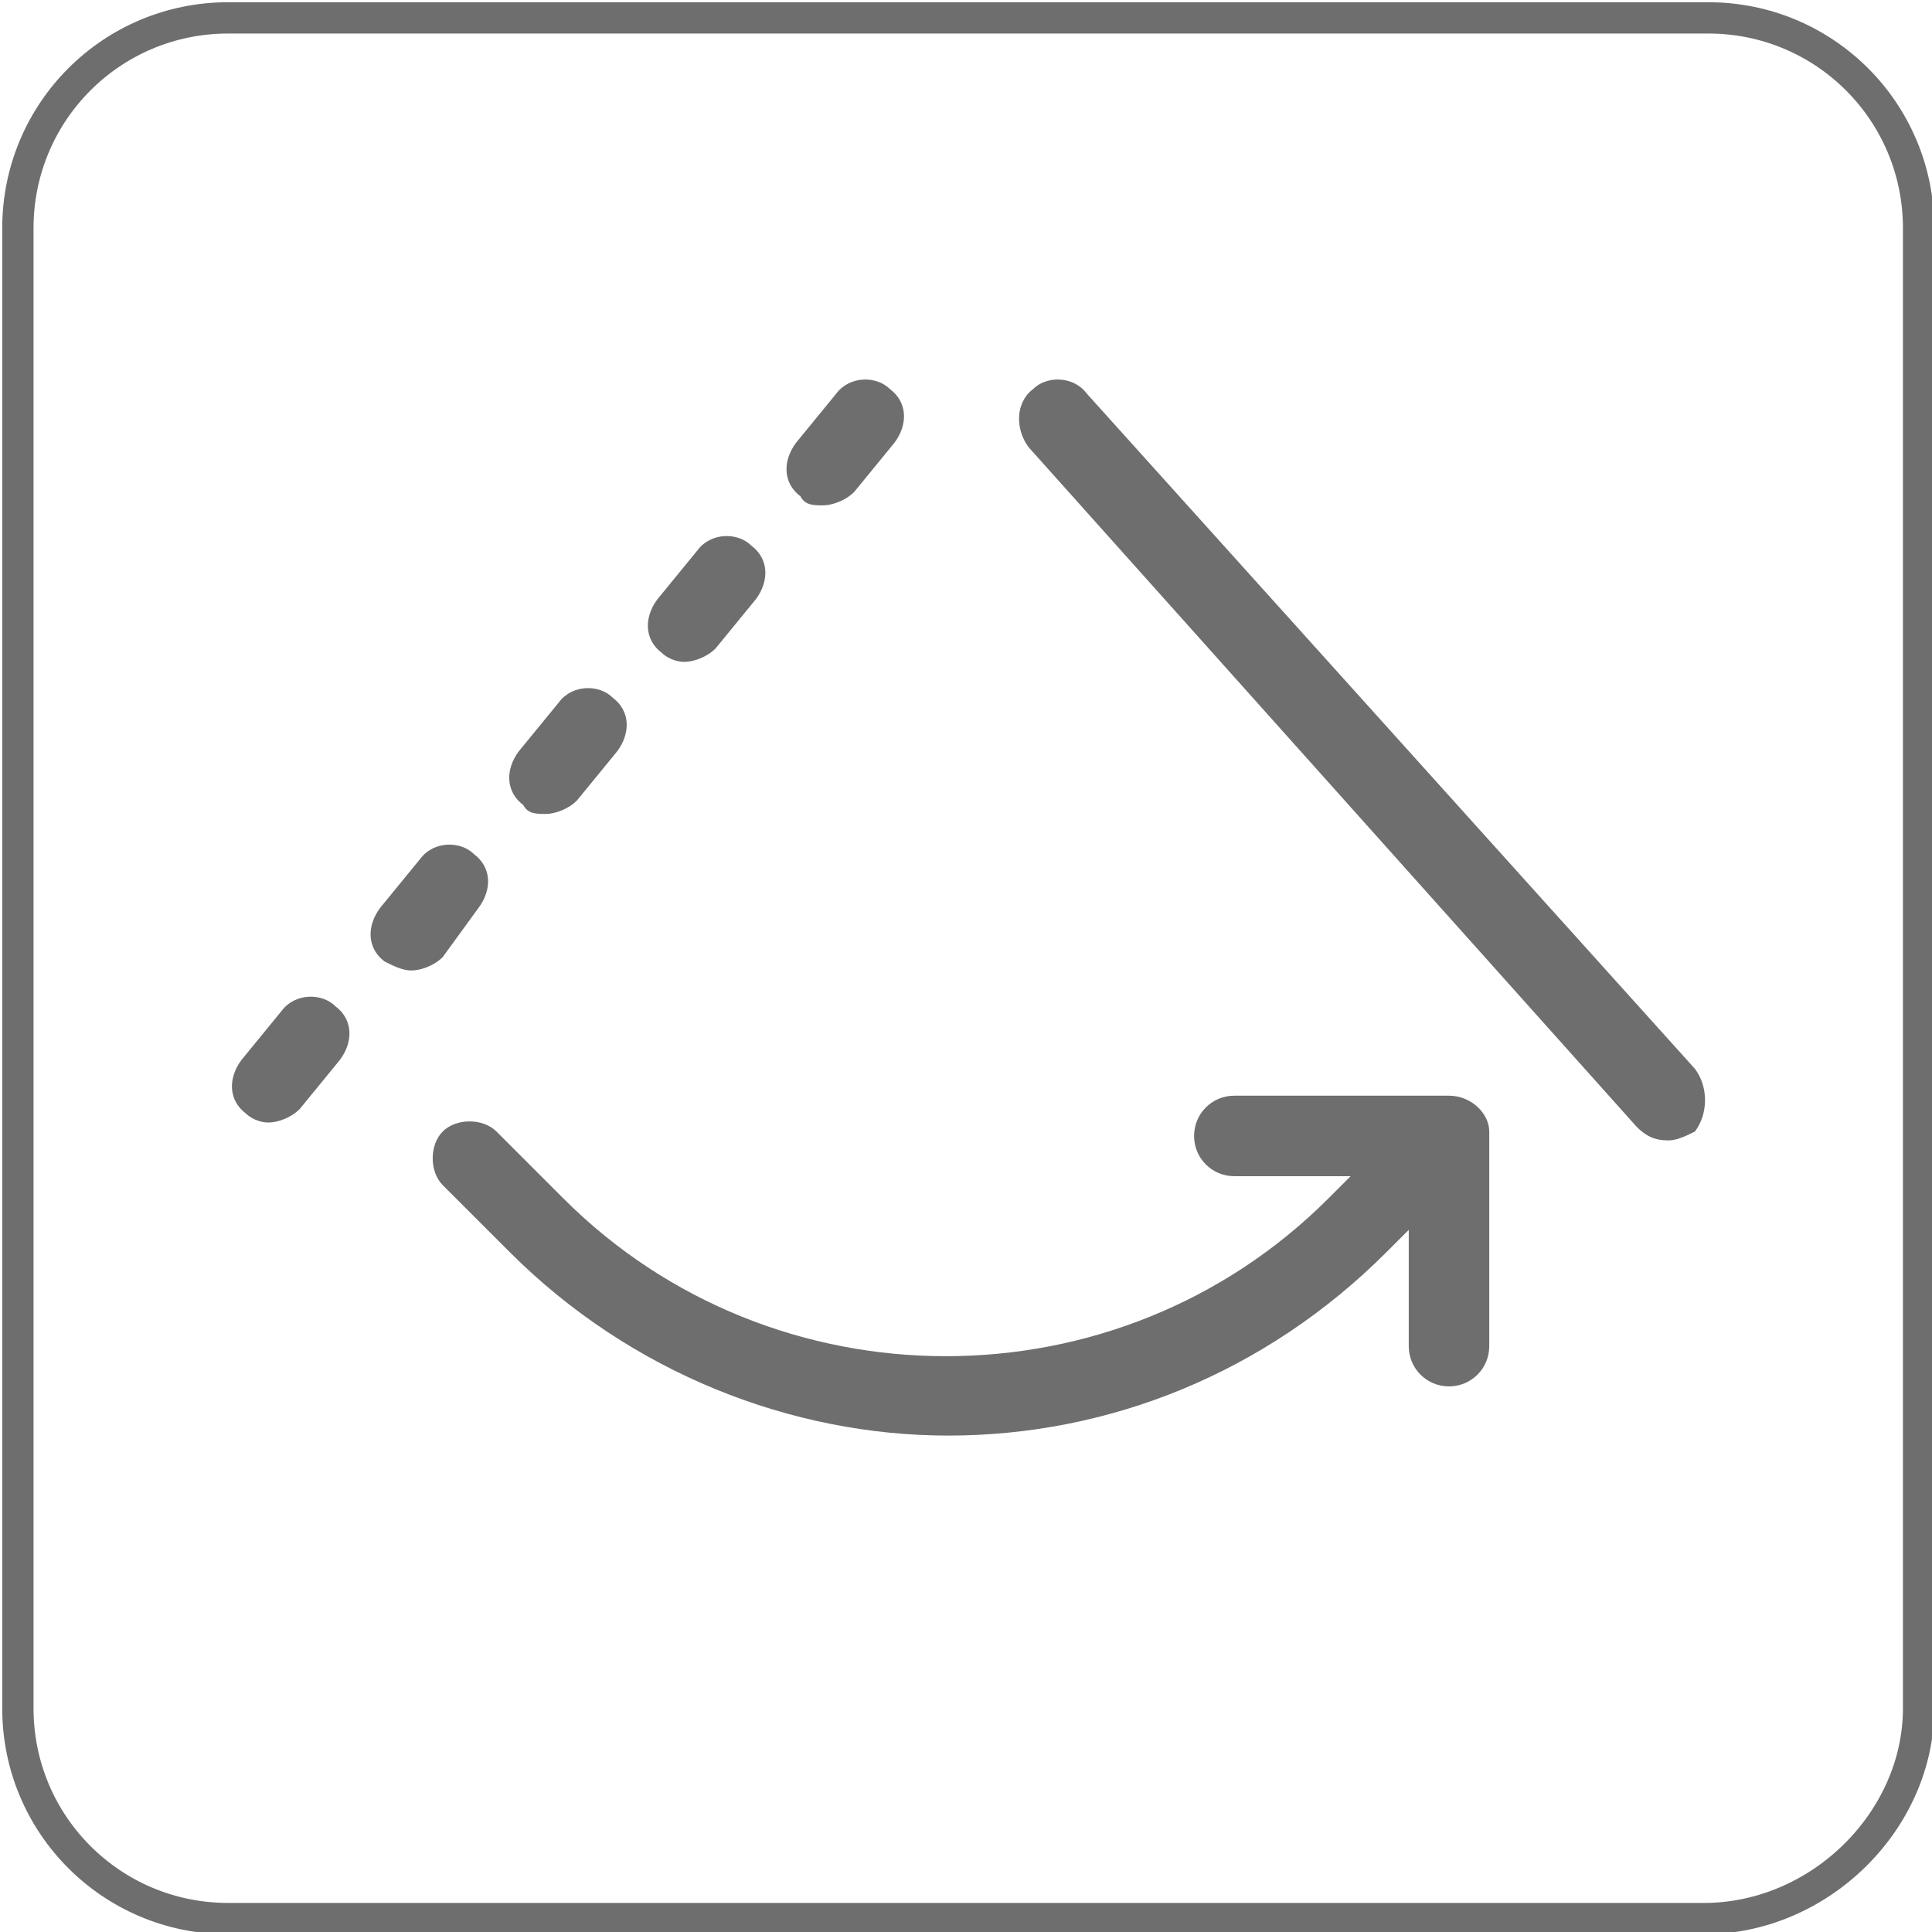 <?xml version="1.0" encoding="utf-8"?>
<!-- Generator: Adobe Illustrator 24.1.2, SVG Export Plug-In . SVG Version: 6.00 Build 0)  -->
<svg version="1.1" id="Слой_1" xmlns="http://www.w3.org/2000/svg" xmlns:xlink="http://www.w3.org/1999/xlink" x="0px" y="0px"
	 viewBox="0 0 43.2 43.2" style="enable-background:new 0 0 43.2 43.2;" xml:space="preserve">
<style type="text/css">
	.st0{fill:none;stroke:#6E6E6E;stroke-width:0.7;stroke-linecap:round;stroke-linejoin:round;stroke-miterlimit:10;}
	.st1{fill:#6E6E6E;}
</style>
<g>
	<path class="st0" d="M38.1,42.9h-33c-2.6,0-4.7-2.1-4.7-4.7V5.1c0-2.6,2.1-4.7,4.7-4.7h33.1c2.6,0,4.7,2.1,4.7,4.7v33.1
		C42.9,40.7,40.7,42.9,38.1,42.9z"/>
</g>
<g>
	<path class="st1" d="M15.3,14.8c0.2,0,0.5-0.1,0.7-0.3l0.9-1.1c0.3-0.4,0.3-0.9-0.1-1.2c-0.3-0.3-0.9-0.3-1.2,0.1l-0.9,1.1
		c-0.3,0.4-0.3,0.9,0.1,1.2C14.9,14.7,15.1,14.8,15.3,14.8z"/>
	<path class="st1" d="M18.4,11.3c0.2,0,0.5-0.1,0.7-0.3L20,9.9c0.3-0.4,0.3-0.9-0.1-1.2c-0.3-0.3-0.9-0.3-1.2,0.1l-0.9,1.1
		c-0.3,0.4-0.3,0.9,0.1,1.2C18,11.3,18.2,11.3,18.4,11.3z"/>
	<path class="st1" d="M6.3,22.6l-0.9,1.1c-0.3,0.4-0.3,0.9,0.1,1.2C5.6,25,5.8,25.1,6,25.1c0.2,0,0.5-0.1,0.7-0.3l0.9-1.1
		c0.3-0.4,0.3-0.9-0.1-1.2C7.2,22.2,6.6,22.2,6.3,22.6z"/>
	<path class="st1" d="M12.2,18.2c0.2,0,0.5-0.1,0.7-0.3l0.9-1.1c0.3-0.4,0.3-0.9-0.1-1.2c-0.3-0.3-0.9-0.3-1.2,0.1l-0.9,1.1
		c-0.3,0.4-0.3,0.9,0.1,1.2C11.8,18.2,12,18.2,12.2,18.2z"/>
	<path class="st1" d="M10.7,20.3c0.3-0.4,0.3-0.9-0.1-1.2c-0.3-0.3-0.9-0.3-1.2,0.1l-0.9,1.1c-0.3,0.4-0.3,0.9,0.1,1.2
		c0.2,0.1,0.4,0.2,0.6,0.2c0.2,0,0.5-0.1,0.7-0.3L10.7,20.3z"/>
	<path class="st1" d="M37.9,23.9L24.3,8.8c-0.3-0.4-0.9-0.4-1.2-0.1C22.7,9,22.7,9.6,23,10l13.6,15.2c0.2,0.2,0.4,0.3,0.7,0.3
		c0.2,0,0.4-0.1,0.6-0.2C38.2,24.9,38.2,24.3,37.9,23.9z"/>
	<path class="st1" d="M32.4,24.5h-4.8c-0.5,0-0.9,0.4-0.9,0.9c0,0.5,0.4,0.9,0.9,0.9h2.6l-0.5,0.5c-4.7,4.7-12.4,4.7-17.1,0
		l-1.5-1.5c-0.3-0.3-0.9-0.3-1.2,0c-0.3,0.3-0.3,0.9,0,1.2l1.5,1.5c2.7,2.7,6.3,4.1,9.8,4.1c3.6,0,7.1-1.4,9.8-4.1l0.5-0.5v2.6
		c0,0.5,0.4,0.9,0.9,0.9c0.5,0,0.9-0.4,0.9-0.9v-4.8C33.3,24.9,32.9,24.5,32.4,24.5z"/>
</g>
</svg>
